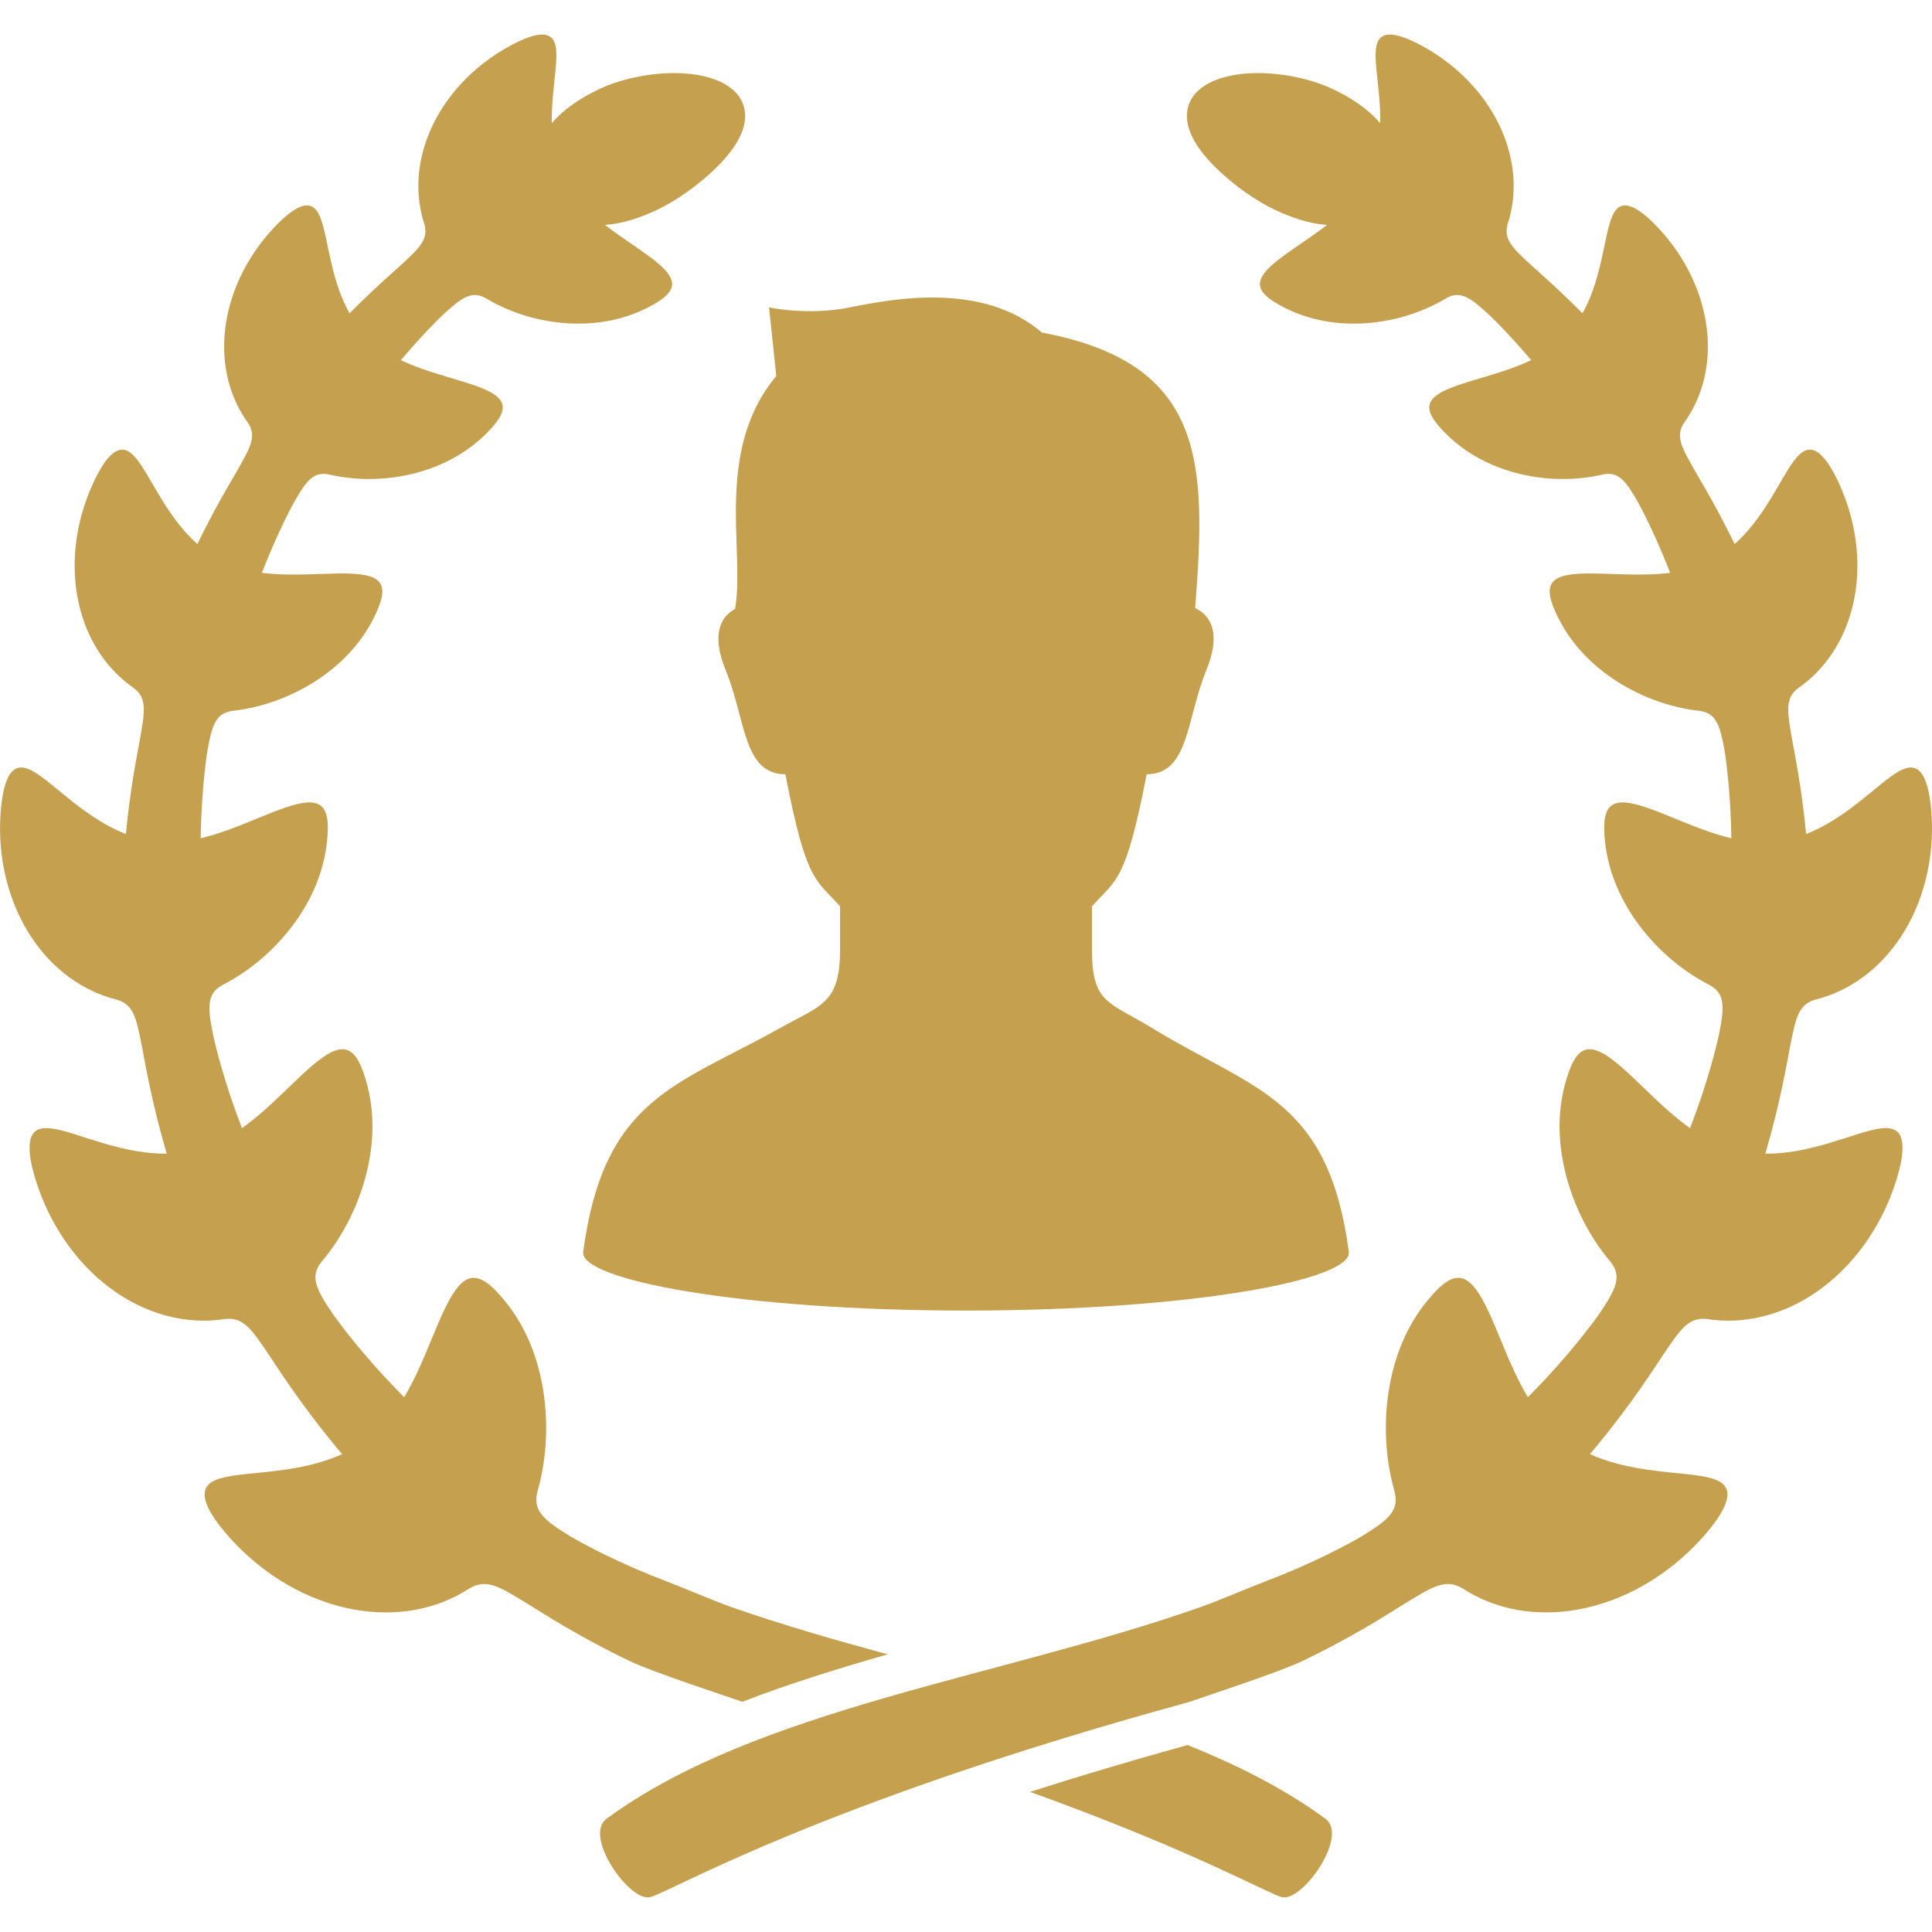<!DOCTYPE svg PUBLIC "-//W3C//DTD SVG 1.1//EN" "http://www.w3.org/Graphics/SVG/1.1/DTD/svg11.dtd">
<!-- Uploaded to: SVG Repo, www.svgrepo.com, Transformed by: SVG Repo Mixer Tools -->
<svg height="800px" width="800px" version="1.1" id="_x32_" xmlns="http://www.w3.org/2000/svg" xmlns:xlink="http://www.w3.org/1999/xlink" viewBox="0 0 512 512" xml:space="preserve" fill="#000000">
<g id="SVGRepo_bgCarrier" stroke-width="0"/>
<g id="SVGRepo_tracerCarrier" stroke-linecap="round" stroke-linejoin="round"/>
<g id="SVGRepo_iconCarrier"> <style type="text/css"> .st0{fill:#c5a04f;} </style> <g> <path class="st0" d="M194.811,161.364c-3.467,1.892-6.589,6.254-2.459,16.33c5.283,12.92,4.563,27.491,15.782,27.491 c5.542,28.606,7.934,27.703,14.494,34.994c0,8.732,0,6.196,0,11.287c0,14.591-4.956,14.841-16.242,21.161 c-27.213,15.197-46.406,18.453-51.833,59.114c-0.989,7.444,41.699,15.542,101.446,15.581 c59.757-0.038,102.436-8.137,101.456-15.581c-5.428-40.661-24.937-42.726-51.834-59.114c-11.949-7.309-16.242-6.57-16.242-21.161 c0-5.091,0-2.556,0-11.287c6.561-7.291,8.942-6.388,14.495-34.994c11.219,0,10.489-14.571,15.782-27.491 c4.314-10.548,0.702-14.813-2.93-16.56c2.978-38.356,2.978-64.8-40.593-72.994c-15.782-13.535-39.595-8.943-50.882-6.686 c-11.286,2.276-21.449,0-21.449,0l1.921,18.184C189.211,119.464,197.482,145.899,194.811,161.364z"/> <path class="st0" d="M492.224,300.58c-4.706,1.479-10.46,3.506-16.54,4.506c-2.594,0.432-5.235,0.672-7.877,0.653 c0.086-0.288,0.173-0.576,0.26-0.865c1.709-5.812,3.179-11.864,4.226-16.82c1.056-4.947,1.72-8.78,1.988-10.163 c0.808-4.044,1.354-6.964,2.277-9.02c0.931-2.066,2.248-3.276,4.466-3.948c8.914-2.171,17.079-7.992,22.794-16.762 c5.726-8.712,8.934-20.326,8.032-32.774c-0.586-7.819-2.287-11.219-4.563-11.872c-2.296-0.653-5.235,1.412-8.866,4.352 c-3.64,2.949-8.002,6.743-13.006,9.768c-2.142,1.306-4.41,2.469-6.772,3.392c-0.51-5.38-1.24-10.807-1.97-15.245 c-0.768-4.735-1.489-8.347-1.719-9.663c-1.364-7.704-1.941-11.076,1.585-13.765c7.175-4.937,12.468-12.834,14.611-22.506 c2.171-9.635,1.133-20.998-3.775-31.708c-3.104-6.724-5.735-9.154-7.974-8.972c-2.257,0.173-4.197,2.978-6.464,6.781 c-2.267,3.823-4.89,8.636-8.338,12.987c-1.478,1.874-3.112,3.65-4.898,5.254c-1.969-4.044-4.025-7.972-5.841-11.248 c-2.2-3.977-4.015-6.974-4.63-8.079c-3.679-6.446-5.254-9.279-2.949-12.795c4.871-6.686,7.127-15.398,6.071-24.687 c-1.028-9.269-5.408-19.066-13.025-27.126c-4.803-5.052-7.886-6.426-9.836-5.59c-1.979,0.855-2.891,3.947-3.785,8.059 c-0.893,4.112-1.806,9.232-3.573,14.188c-0.749,2.104-1.662,4.159-2.757,6.119c-2.181-2.191-4.313-4.265-6.224-6.052 c-3.324-3.112-5.956-5.418-6.888-6.272c-5.476-5.005-7.848-7.214-6.734-11.268c2.594-7.857,2.075-16.849-1.777-25.359 c-3.812-8.51-10.998-16.502-20.729-21.834c-6.128-3.344-9.49-3.718-11.094-2.306c-1.623,1.411-1.538,4.64-1.124,8.828 c0.394,3.995,1.057,8.875,0.971,13.89c-3.305-3.862-7.82-6.849-12.892-9.193c-5.936-2.767-14.821-4.582-22.496-3.987 c-7.694,0.558-14.024,3.439-15.504,8.76c-1.498,5.351,2.094,10.941,6.964,15.869c4.918,4.899,11.162,9.251,16.187,11.585 c4.485,2.064,8.942,3.611,13.64,3.909c-0.212,0.163-0.423,0.326-0.634,0.49c-4.092,3.103-8.222,5.696-11.383,8.078 c-3.16,2.363-5.36,4.495-5.716,6.532c-0.355,2.046,1.134,3.947,5.341,6.253c6.676,3.66,14.015,5.11,21.632,4.765 c7.589-0.375,15.446-2.526,22.458-6.744c3.593-1.949,6.158-0.249,11.182,4.39c0.855,0.788,3.151,3.065,5.994,6.148 c1.624,1.758,3.41,3.785,5.236,5.928c-1.931,0.912-3.91,1.7-5.879,2.391c-4.841,1.691-9.568,2.892-13.304,4.178 c-3.746,1.288-6.484,2.622-7.455,4.458c-0.96,1.844-0.125,4.12,3.18,7.598c5.245,5.553,11.786,9.183,19.135,11.191 c7.339,1.979,15.484,2.325,23.448,0.461c4.025-0.758,5.936,1.643,9.288,7.599c0.576,1.018,2.066,3.89,3.823,7.684 c1.451,3.141,3.074,6.936,4.582,10.797c-2.421,0.317-4.85,0.432-7.233,0.46c-5.389,0.068-10.499-0.317-14.659-0.278 c-4.149,0.038-7.339,0.471-8.914,1.96c-1.586,1.509-1.538,4.025,0.547,8.55c3.295,7.184,8.521,12.929,15.1,17.396 c6.59,4.428,14.543,7.588,23.093,8.52c4.255,0.663,5.312,3.708,6.531,10.778c0.202,1.201,0.663,4.563,1.048,8.943 c0.365,4.112,0.643,9.106,0.71,14.034c-2.449-0.586-4.832-1.345-7.128-2.171c-5.34-1.921-10.249-4.169-14.36-5.63 c-4.102-1.479-7.407-2.209-9.51-1.316c-2.114,0.893-2.997,3.362-2.614,8.54c0.596,8.213,3.602,15.792,8.435,22.593 c4.832,6.772,11.479,12.824,19.538,16.944c1.979,1.124,2.929,2.517,3.209,4.573c0.288,2.056-0.087,4.745-0.846,8.444 c-0.25,1.258-1.066,4.725-2.363,9.154c-1.278,4.428-3.045,9.808-5.014,14.928c-0.105,0.26-0.202,0.51-0.298,0.759 c-2.142-1.518-4.139-3.18-6.051-4.861c-4.457-3.967-8.376-8.059-11.824-11.076c-3.448-3.026-6.388-5.014-8.79-4.975 c-2.431,0.038-4.236,2.084-5.86,7.194c-2.612,8.107-2.622,16.504-0.633,24.994c2.007,8.454,6.022,16.993,12.179,24.264 c2.91,3.775,1.441,7.022-3.006,13.563c-0.759,1.114-2.978,4.131-6.042,7.887c-3.054,3.746-6.993,8.213-11.018,12.343 c-0.644,0.672-1.296,1.326-1.941,1.97c-1.393-2.344-2.622-4.765-3.737-7.166c-2.622-5.706-4.668-11.287-6.733-15.648 c-2.046-4.37-4.064-7.511-6.388-8.5c-2.344-0.98-4.938,0.192-8.626,4.39c-5.898,6.628-9.423,14.64-11.104,23.62 c-1.643,8.933-1.441,18.856,1.316,28.482c1.172,4.879-1.643,7.348-8.742,11.671c-1.21,0.73-4.64,2.651-9.202,4.888 c-4.563,2.249-10.269,4.765-15.917,6.907c-5.648,2.171-13.352,5.485-17.454,6.926c-53.436,18.78-117.757,26.886-157.582,56.156 c-6.206,4.562,6.128,22.122,11.574,20.757c5.447-1.354,44.591-24.84,142.579-51.64c4.11-1.45,24.004-7.934,30.085-10.844 c6.1-2.901,12.199-6.206,17.059-9.04c4.861-2.843,8.502-5.196,9.846-6.003c3.91-2.401,6.706-4.16,9.097-4.956 c2.382-0.806,4.361-0.663,6.589,0.634c4.265,2.786,9.116,4.726,14.361,5.696c5.245,0.961,10.893,0.942,16.647-0.134 c5.744-1.086,11.612-3.228,17.204-6.456c5.6-3.218,10.941-7.512,15.599-12.766c5.86-6.638,7.252-10.691,6.004-12.997 c-1.258-2.334-5.196-3.026-10.364-3.593c-5.178-0.547-11.594-1.018-17.876-2.622c-2.651-0.672-5.273-1.546-7.78-2.669 c0.663-0.778,1.316-1.566,1.969-2.364c4.072-4.928,8.011-10.181,11.076-14.543c3.064-4.37,5.283-7.829,6.118-9.058 c4.851-7.224,6.964-10.384,11.864-9.855c9.538,1.518,19.855-0.856,28.99-7.147c4.553-3.14,8.8-7.242,12.402-12.16 c3.612-4.909,6.58-10.653,8.616-16.964c2.536-7.954,2.19-11.988,0.23-13.516C500.62,298.227,496.932,299.101,492.224,300.58z"/> <path class="st0" d="M196.722,450.987c12.325-4.765,25.34-8.808,38.529-12.565c-14.168-3.862-28.202-7.886-41.554-12.574 c-4.102-1.441-11.805-4.755-17.453-6.926c-5.648-2.142-11.354-4.658-15.916-6.907c-4.563-2.238-7.992-4.159-9.203-4.888 c-7.099-4.323-9.913-6.792-8.741-11.671c2.757-9.626,2.958-19.549,1.316-28.482c-1.681-8.98-5.206-16.992-11.104-23.62 c-3.688-4.198-6.282-5.37-8.625-4.39c-2.326,0.989-4.342,4.13-6.389,8.5c-2.065,4.361-4.12,9.942-6.733,15.648 c-1.114,2.401-2.344,4.822-3.737,7.166c-0.644-0.644-1.296-1.298-1.941-1.97c-4.025-4.13-7.962-8.597-11.018-12.343 c-3.064-3.756-5.283-6.772-6.042-7.887c-4.448-6.541-5.927-9.788-3.007-13.563c6.158-7.271,10.173-15.811,12.18-24.264 c1.988-8.49,1.978-16.887-0.635-24.994c-1.623-5.11-3.429-7.156-5.859-7.194c-2.401-0.038-5.341,1.95-8.789,4.975 c-3.448,3.017-7.368,7.108-11.825,11.076c-1.911,1.681-3.909,3.343-6.051,4.861c-0.096-0.25-0.193-0.5-0.288-0.759 c-1.979-5.12-3.746-10.499-5.024-14.928c-1.296-4.428-2.113-7.896-2.362-9.154c-0.758-3.698-1.133-6.388-0.845-8.444 c0.278-2.056,1.23-3.448,3.208-4.573c8.06-4.12,14.707-10.172,19.548-16.944c4.822-6.801,7.838-14.38,8.424-22.593 c0.394-5.178-0.5-7.647-2.612-8.54c-2.104-0.893-5.408-0.163-9.51,1.316c-4.112,1.461-9.02,3.708-14.351,5.63 c-2.306,0.826-4.688,1.584-7.137,2.171c0.077-4.928,0.346-9.923,0.711-14.034c0.384-4.38,0.845-7.742,1.046-8.943 c1.22-7.069,2.277-10.115,6.532-10.778c8.549-0.932,16.502-4.092,23.092-8.52c6.58-4.467,11.806-10.211,15.101-17.396 c2.084-4.525,2.132-7.041,0.547-8.55c-1.575-1.488-4.764-1.921-8.914-1.96c-4.16-0.038-9.27,0.346-14.658,0.278 c-2.382-0.028-4.813-0.144-7.234-0.46c1.508-3.862,3.132-7.656,4.582-10.797c1.758-3.794,3.247-6.666,3.824-7.684 c3.352-5.956,5.264-8.357,9.288-7.599c7.963,1.864,16.109,1.518,23.448-0.461c7.349-2.008,13.89-5.638,19.135-11.191 c3.305-3.477,4.14-5.753,3.18-7.598c-0.971-1.835-3.708-3.17-7.454-4.458c-3.737-1.287-8.463-2.488-13.305-4.178 c-1.969-0.692-3.947-1.48-5.878-2.391c1.824-2.142,3.612-4.17,5.245-5.928c2.834-3.082,5.13-5.36,5.984-6.148 c5.023-4.639,7.588-6.339,11.181-4.39c7.012,4.218,14.87,6.369,22.458,6.744c7.617,0.345,14.956-1.105,21.632-4.765 c4.208-2.306,5.696-4.207,5.341-6.253c-0.355-2.037-2.556-4.17-5.716-6.532c-3.16-2.382-7.29-4.975-11.382-8.078 c-0.212-0.164-0.423-0.327-0.634-0.49c4.697-0.298,9.154-1.844,13.64-3.909c5.024-2.334,11.268-6.686,16.186-11.585 c4.87-4.928,8.462-10.518,6.974-15.869c-1.489-5.322-7.82-8.203-15.514-8.76c-7.675-0.595-16.56,1.22-22.497,3.987 c-5.072,2.344-9.586,5.331-12.89,9.193c-0.086-5.014,0.576-9.894,0.97-13.89c0.413-4.188,0.5-7.417-1.124-8.828 c-1.604-1.413-4.966-1.038-11.094,2.306c-9.731,5.331-16.915,13.323-20.729,21.834c-3.852,8.51-4.371,17.502-1.778,25.359 c1.114,4.054-1.258,6.263-6.734,11.268c-0.931,0.854-3.564,3.16-6.886,6.272c-1.912,1.787-4.044,3.862-6.225,6.052 c-1.095-1.96-2.008-4.015-2.756-6.119c-1.768-4.956-2.68-10.076-3.574-14.188c-0.893-4.112-1.806-7.204-3.785-8.059 c-1.95-0.836-5.033,0.538-9.836,5.59c-7.617,8.06-11.998,17.858-13.025,27.126c-1.056,9.29,1.201,18.002,6.071,24.687 c2.306,3.516,0.73,6.349-2.949,12.795c-0.615,1.105-2.431,4.102-4.63,8.079c-1.816,3.276-3.872,7.204-5.841,11.248 c-1.786-1.604-3.419-3.381-4.898-5.254c-3.449-4.351-6.071-9.164-8.338-12.987c-2.266-3.804-4.207-6.608-6.464-6.781 c-2.238-0.183-4.87,2.248-7.963,8.972c-4.918,10.711-5.955,22.074-3.784,31.708c2.141,9.673,7.434,17.57,14.61,22.506 c3.525,2.689,2.949,6.061,1.576,13.765c-0.222,1.316-0.942,4.928-1.72,9.663c-0.721,4.438-1.451,9.866-1.96,15.245 c-2.363-0.923-4.63-2.085-6.781-3.392c-4.995-3.026-9.356-6.82-12.996-9.768c-3.631-2.94-6.571-5.005-8.866-4.352 c-2.276,0.653-3.977,4.054-4.562,11.872c-0.903,12.449,2.305,24.062,8.03,32.774c5.715,8.77,13.88,14.591,22.795,16.762 c2.218,0.673,3.534,1.883,4.467,3.948c0.922,2.056,1.469,4.976,2.276,9.02c0.269,1.383,0.931,5.216,1.989,10.163 c1.047,4.956,2.516,11.008,4.226,16.82c0.087,0.288,0.173,0.576,0.26,0.865c-2.641,0.018-5.283-0.222-7.877-0.653 c-6.08-1-11.834-3.027-16.541-4.506c-4.706-1.478-8.395-2.353-10.384-0.816c-1.96,1.528-2.306,5.562,0.231,13.516 c2.036,6.311,5.005,12.054,8.616,16.964c3.602,4.918,7.848,9.02,12.402,12.16c9.135,6.292,19.451,8.665,28.989,7.147 c4.9-0.529,7.012,2.631,11.864,9.855c0.836,1.23,3.054,4.688,6.119,9.058c3.064,4.362,7.002,9.615,11.075,14.543 c0.654,0.798,1.307,1.586,1.969,2.364c-2.506,1.123-5.129,1.998-7.78,2.669c-6.282,1.604-12.699,2.076-17.876,2.622 c-5.167,0.568-9.106,1.259-10.365,3.593c-1.248,2.306,0.145,6.359,6.004,12.997c4.659,5.254,10,9.548,15.6,12.766 c5.591,3.227,11.46,5.37,17.204,6.456c5.754,1.075,11.402,1.095,16.647,0.134c5.245-0.97,10.096-2.91,14.361-5.696 c2.229-1.296,4.207-1.44,6.589-0.634c2.392,0.797,5.188,2.556,9.097,4.956c1.344,0.807,4.986,3.16,9.846,6.003 c4.86,2.834,10.96,6.139,17.06,9.04C172.939,443.1,191.862,449.297,196.722,450.987z"/> <path class="st0" d="M314.729,462.456c-15.379,4.246-29.259,8.414-41.756,12.411c43.447,15.647,63.004,26.963,66.731,27.894 c5.446,1.364,17.78-16.195,11.566-20.757C340.626,474.175,328.216,467.874,314.729,462.456z"/> </g> </g>
</svg>